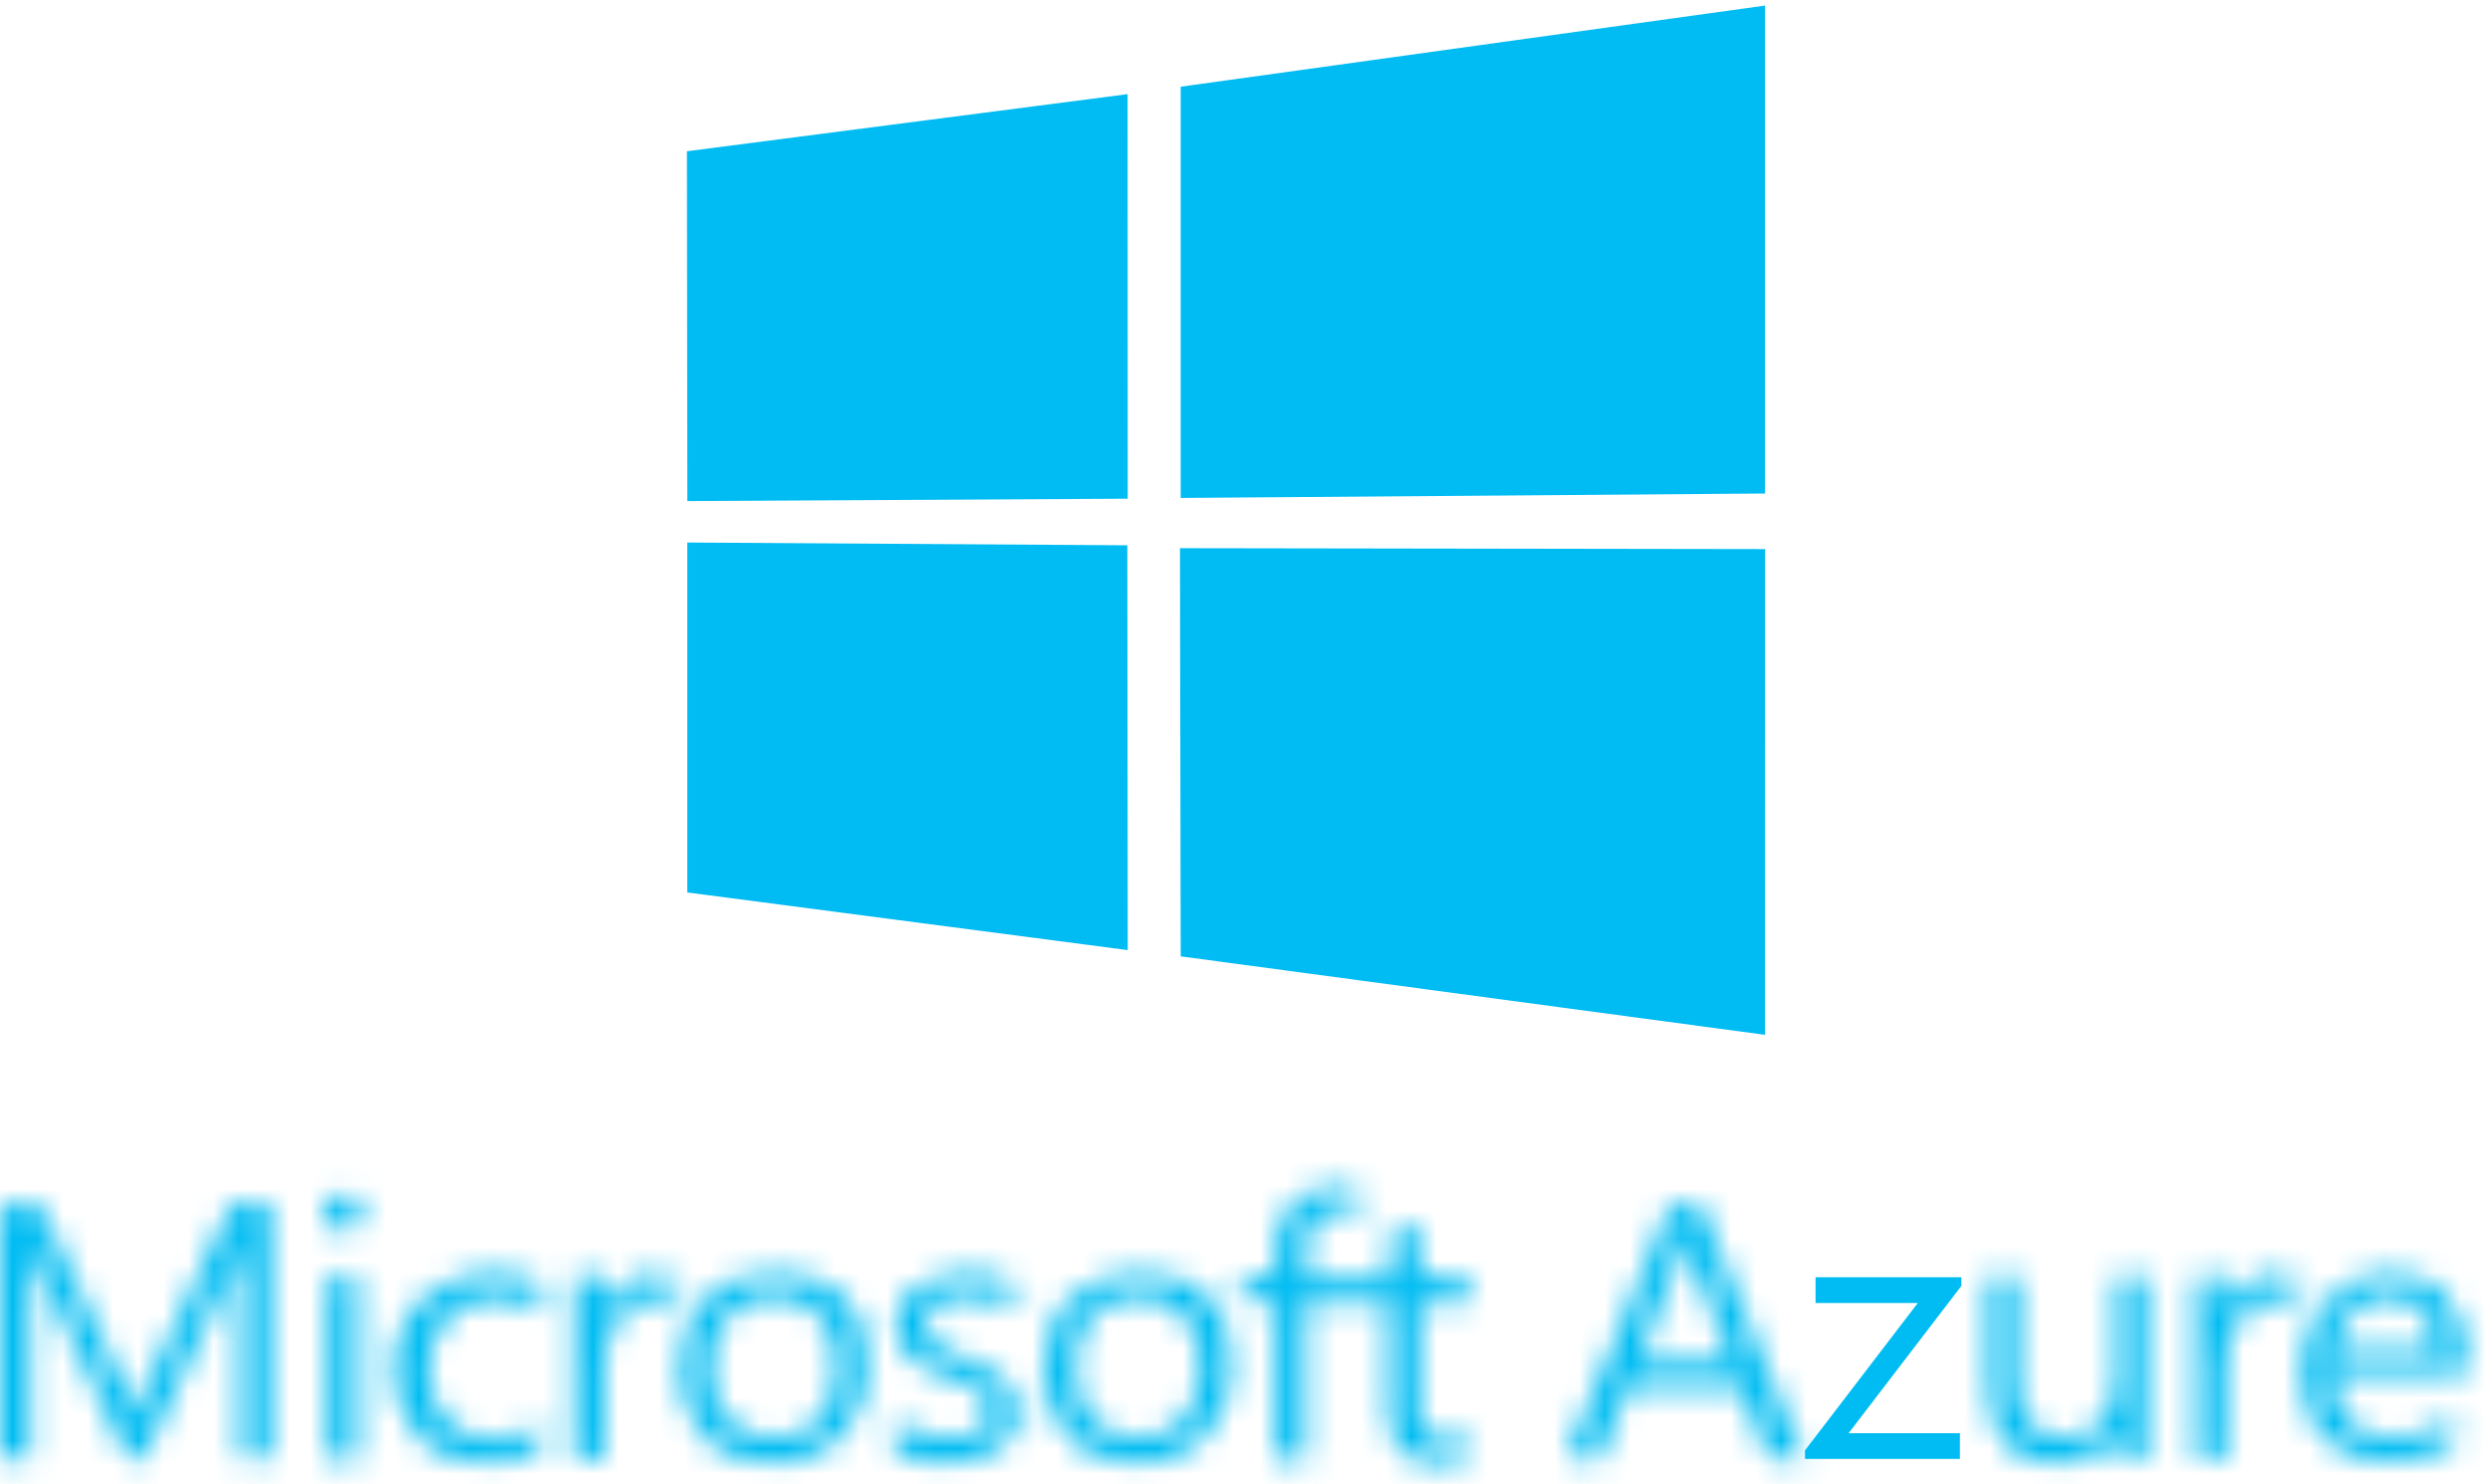 
<svg width="99px" height="59px" viewBox="0 0 99 59" version="1.1" xmlns="http://www.w3.org/2000/svg" xmlns:xlink="http://www.w3.org/1999/xlink">
    <desc>Microsoft Azure Logo</desc>
    <defs>
        <path d="M10.21,0.098 L6.922,7.098 C6.741,7.383 6.623,7.784 6.383,8.352 L6.324,8.352 C6.262,8.125 6.083,7.67 5.845,7.155 L2.617,0.157 L1,0.157 L1,10.23 L2.197,10.23 L2.197,3.456 L2.197,1.521 C2.317,1.977 2.376,2.318 2.496,2.548 L6.083,10.23 L6.682,10.23 L10.33,2.489 C10.389,2.318 10.509,1.977 10.629,1.521 C10.568,2.262 10.568,2.945 10.568,3.456 L10.568,10.23 L11.765,10.23 L11.765,0.098 L10.21,0.098 Z" id="path-1"></path>
        <path d="M0.25,1.081 C0.072,1.195 0.013,1.422 0.013,1.592 C0.013,1.763 0.13,1.934 0.25,2.105 C0.37,2.275 0.549,2.333 0.79,2.333 C1.028,2.333 1.209,2.275 1.327,2.105 C1.509,1.993 1.568,1.822 1.568,1.592 C1.568,1.422 1.509,1.252 1.327,1.081 C1.209,0.91 1.028,0.855 0.79,0.855 C0.612,0.855 0.433,0.91 0.25,1.081 Z M0.192,11.384 L1.388,11.384 L1.388,4.154 L0.192,4.154 L0.192,11.384 Z" id="path-3"></path>
        <path d="M1.591,1.604 C0.873,2.345 0.516,3.256 0.516,4.45 C0.516,5.532 0.873,6.385 1.532,7.067 C2.19,7.753 3.088,8.093 4.164,8.093 C5.003,8.093 5.657,7.922 6.255,7.582 L6.317,7.582 L6.317,6.5 C5.718,6.897 5.121,7.126 4.461,7.126 C3.683,7.126 3.088,6.897 2.609,6.385 C2.131,5.873 1.891,5.247 1.891,4.394 C1.891,3.539 2.131,2.857 2.609,2.345 C3.147,1.833 3.744,1.547 4.522,1.547 C5.178,1.547 5.78,1.718 6.317,2.118 L6.317,0.922 C5.78,0.637 5.178,0.522 4.522,0.522 C3.328,0.522 2.428,0.922 1.591,1.604 Z" id="path-5"></path>
        <path d="M2.744,0.981 C2.383,1.262 2.145,1.663 1.964,2.174 L1.964,0.696 L0.77,0.696 L0.77,7.92 L1.964,7.92 L1.964,4.224 C1.964,3.423 2.145,2.798 2.503,2.345 C2.86,1.889 3.28,1.663 3.82,1.663 C4.169,1.663 4.438,1.702 4.656,1.816 L4.656,0.696 C4.477,0.637 4.237,0.577 3.94,0.577 C3.52,0.577 3.102,0.696 2.744,0.981 Z M4.656,1.889 L4.776,1.889 C4.737,1.861 4.697,1.839 4.656,1.816 L4.656,1.889 Z" id="path-7"></path>
        <path d="M1.357,1.547 C0.697,2.23 0.339,3.197 0.339,4.394 C0.339,5.532 0.697,6.385 1.357,7.07 C2.015,7.753 2.912,8.093 4.047,8.093 C5.185,8.093 6.08,7.693 6.798,6.955 C7.455,6.27 7.813,5.362 7.813,4.221 C7.813,3.083 7.517,2.174 6.857,1.49 C6.258,0.863 5.364,0.522 4.227,0.522 C3.029,0.522 2.015,0.863 1.357,1.547 Z M2.252,6.329 C1.832,5.873 1.595,5.191 1.595,4.335 C1.595,3.423 1.773,2.742 2.252,2.23 C2.73,1.716 3.329,1.49 4.105,1.49 C4.883,1.49 5.482,1.775 5.901,2.23 C6.321,2.686 6.557,3.368 6.557,4.28 C6.557,5.191 6.321,5.873 5.901,6.329 C5.482,6.841 4.883,7.07 4.105,7.07 C3.329,7.07 2.73,6.841 2.252,6.329 Z" id="path-9"></path>
        <path d="M2.608,0.692 C2.311,0.807 2.01,0.922 1.71,1.092 C1.411,1.262 1.232,1.49 1.115,1.607 C0.933,1.889 0.875,2.174 0.875,2.515 C0.875,2.8 0.933,3.028 0.995,3.254 C1.053,3.483 1.173,3.653 1.352,3.824 C1.535,3.995 1.772,4.168 2.01,4.28 C2.311,4.45 2.549,4.565 2.907,4.68 C3.148,4.735 3.388,4.85 3.567,4.906 C3.743,5.02 3.924,5.076 4.104,5.191 C4.224,5.303 4.344,5.417 4.462,5.532 C4.521,5.702 4.584,5.873 4.584,6.044 C4.584,6.729 4.045,7.07 2.965,7.07 C2.189,7.07 1.472,6.841 0.812,6.388 L0.812,7.637 C1.352,7.922 2.071,8.093 2.728,8.093 C3.148,8.093 3.505,8.034 3.867,7.979 C4.224,7.863 4.521,7.753 4.822,7.582 C5.122,7.411 5.297,7.24 5.48,6.955 C5.658,6.729 5.717,6.388 5.717,6.044 C5.717,5.759 5.658,5.532 5.538,5.303 C5.48,5.076 5.297,4.906 5.122,4.735 C4.94,4.565 4.702,4.394 4.462,4.28 C4.224,4.109 3.924,3.995 3.567,3.883 C3.327,3.768 3.089,3.653 2.907,3.598 C2.728,3.483 2.549,3.423 2.429,3.313 C2.311,3.197 2.189,3.083 2.13,2.971 C2.071,2.857 2.01,2.686 2.01,2.515 C2.01,2.401 2.071,2.23 2.13,2.118 C2.189,1.948 2.311,1.889 2.429,1.775 C2.549,1.663 2.728,1.607 2.907,1.547 C3.089,1.49 3.265,1.49 3.505,1.49 C4.224,1.49 4.881,1.663 5.421,2.003 L5.421,0.863 C4.94,0.637 4.344,0.522 3.684,0.522 C3.327,0.522 2.965,0.577 2.608,0.692 Z" id="path-11"></path>
        <path d="M1.983,1.547 C1.323,2.23 0.966,3.197 0.966,4.394 C0.966,5.532 1.323,6.385 1.983,7.07 C2.64,7.753 3.538,8.093 4.673,8.093 C5.811,8.093 6.708,7.693 7.424,6.955 C8.082,6.27 8.439,5.362 8.439,4.221 C8.439,3.083 8.143,2.174 7.486,1.49 C6.885,0.863 5.99,0.522 4.852,0.522 C3.658,0.522 2.76,0.863 1.983,1.547 Z M2.881,6.329 C2.461,5.873 2.223,5.191 2.223,4.335 C2.223,3.423 2.4,2.742 2.881,2.23 C3.357,1.716 3.954,1.49 4.734,1.49 C5.512,1.49 6.168,1.775 6.53,2.23 C6.946,2.686 7.184,3.368 7.184,4.28 C7.184,5.191 6.946,5.873 6.53,6.329 C6.107,6.841 5.512,7.07 4.734,7.07 C3.954,7.07 3.357,6.841 2.881,6.329 Z" id="path-13"></path>
        <path d="M2.755,1.252 C2.278,1.707 2.099,2.278 2.099,3.016 L2.099,4.157 L0.781,4.157 L0.781,5.124 L2.099,5.124 L2.099,11.382 L3.295,11.382 L3.295,5.18 L4.131,5.18 L5.028,5.18 L6.584,5.18 L6.584,9.447 C6.584,10.869 7.243,11.555 8.557,11.555 C9.036,11.555 9.396,11.499 9.696,11.325 L9.696,10.358 C9.455,10.529 9.215,10.588 8.918,10.588 C8.498,10.588 8.258,10.472 8.079,10.303 C7.9,10.075 7.839,9.732 7.839,9.279 L7.839,5.18 L9.753,5.18 L9.753,4.157 L7.839,4.157 L7.839,2.048 L6.642,2.448 L6.642,4.213 L5.087,4.213 L4.193,4.213 L3.354,4.213 L3.354,3.075 C3.354,2.048 3.773,1.537 4.61,1.537 C4.911,1.537 5.148,1.596 5.386,1.707 L5.386,0.684 C5.148,0.625 4.85,0.57 4.492,0.57 C3.832,0.57 3.234,0.796 2.755,1.252 Z" id="path-15"></path>
        <path d="M5.075,0.157 L0.948,10.23 L2.324,10.23 L3.4,7.383 L7.885,7.383 L9.023,10.23 L10.396,10.23 L6.33,0.157 L5.075,0.157 Z M5.495,2.033 C5.553,1.865 5.615,1.635 5.673,1.35 C5.732,1.692 5.793,1.921 5.852,2.033 L7.527,6.302 L3.878,6.302 L5.495,2.033 Z" id="path-17"></path>
        <path d="M5.527,0.692 L5.527,4.791 C5.527,5.476 5.289,6.044 4.932,6.441 C4.572,6.841 4.093,7.067 3.495,7.067 C2.24,7.067 1.641,6.329 1.641,4.791 L1.641,0.692 L0.444,0.692 L0.444,5.02 C0.444,7.067 1.344,8.093 3.137,8.093 C4.213,8.093 4.99,7.637 5.469,6.782 L5.469,7.922 L6.666,7.922 L6.725,7.922 L6.725,0.692 L5.527,0.692 Z" id="path-19"></path>
        <path d="M2.595,0.981 C2.237,1.262 1.996,1.663 1.817,2.174 L1.817,0.696 L0.621,0.696 L0.621,7.92 L1.817,7.92 L1.817,4.224 C1.817,3.423 1.996,2.798 2.355,2.345 C2.715,1.889 3.132,1.663 3.672,1.663 C4.004,1.663 4.281,1.71 4.51,1.85 L4.51,0.696 C4.328,0.637 4.09,0.577 3.792,0.577 C3.373,0.577 2.953,0.696 2.595,0.981 Z M4.51,1.889 L4.569,1.889 C4.55,1.875 4.53,1.863 4.51,1.85 L4.51,1.889 Z" id="path-21"></path>
        <path d="M1.209,1.604 C0.549,2.286 0.192,3.197 0.192,4.335 C0.192,5.476 0.49,6.443 1.092,7.067 C1.687,7.693 2.523,8.038 3.6,8.038 C4.679,8.038 5.573,7.808 6.233,7.352 L6.233,6.27 C5.515,6.785 4.738,7.067 3.901,7.067 C3.125,7.067 2.523,6.897 2.107,6.443 C1.687,5.985 1.449,5.36 1.449,4.565 L6.771,4.565 L6.771,3.938 C6.771,2.912 6.471,2.06 5.934,1.433 C5.394,0.807 4.618,0.522 3.661,0.522 C2.705,0.522 1.869,0.922 1.209,1.604 Z M2.227,2.06 C2.585,1.663 3.062,1.49 3.661,1.49 C4.26,1.49 4.679,1.718 5.037,2.06 C5.337,2.401 5.515,2.912 5.515,3.598 L1.508,3.598 C1.567,2.971 1.807,2.457 2.227,2.06 Z" id="path-23"></path>
    </defs>
    <g id="Page-1" stroke="none" stroke-width="1" fill="none" fill-rule="evenodd">
        <g id="azure" transform="translate(-1, 0)">
            <path d="M47.944,3.447 L47.944,19.798 L71.175,19.622 L71.175,0.221 L47.944,3.447 Z M28.311,6.014 L28.328,19.922 L45.837,19.828 L45.831,3.743 L28.311,6.014 Z M28.326,35.484 L45.837,37.776 L45.822,21.681 L28.326,21.571 L28.326,35.484 Z M47.944,38.025 L71.175,41.145 L71.179,21.832 L47.914,21.796 L47.944,38.025 Z" id="Fill-1" fill="#00BCF2" fill-rule="nonzero"></path>
            <g id="Group-4" transform="translate(0, 47.781)">
                <g id="Fill-2-Clipped">
                    <g>
                        <mask id="mask-2" fill="white">
                            <use xlink:href="#path-1"></use>
                        </mask>
                        <g id="path-1"></g>
                        <polygon id="Fill-2" fill="#00BCF2" fill-rule="nonzero" mask="url(#mask-2)" points="-5.867 17.099 18.635 17.099 18.635 -6.771 -5.867 -6.771"></polygon>
                    </g>
                </g>
            </g>
            <g id="Group-7" transform="translate(13.846, 46.627)">
                <g id="Fill-5-Clipped">
                    <g>
                        <mask id="mask-4" fill="white">
                            <use xlink:href="#path-3"></use>
                        </mask>
                        <g id="path-3"></g>
                        <polygon id="Fill-5" fill="#00BCF2" fill-rule="nonzero" mask="url(#mask-4)" points="-6.856 18.253 8.436 18.253 8.436 -6.015 -6.856 -6.015"></polygon>
                    </g>
                </g>
            </g>
            <g id="Group-10" transform="translate(16.154, 50.088)">
                <g id="Fill-8-Clipped">
                    <g>
                        <mask id="mask-6" fill="white">
                            <use xlink:href="#path-5"></use>
                        </mask>
                        <g id="path-5"></g>
                        <polygon id="Fill-8" fill="#00BCF2" fill-rule="nonzero" mask="url(#mask-6)" points="-6.353 14.961 13.185 14.961 13.185 -6.347 -6.353 -6.347"></polygon>
                    </g>
                </g>
            </g>
            <g id="Group-13" transform="translate(23.077, 50.088)">
                <g id="Fill-11-Clipped">
                    <g>
                        <mask id="mask-8" fill="white">
                            <use xlink:href="#path-7"></use>
                        </mask>
                        <g id="path-7"></g>
                        <polygon id="Fill-11" fill="#00BCF2" fill-rule="nonzero" mask="url(#mask-8)" points="-6.099 14.79 11.645 14.79 11.645 -6.29 -6.099 -6.29"></polygon>
                    </g>
                </g>
            </g>
            <g id="Group-16" transform="translate(27.692, 50.088)">
                <g id="Fill-14-Clipped">
                    <g>
                        <mask id="mask-10" fill="white">
                            <use xlink:href="#path-9"></use>
                        </mask>
                        <g id="path-9"></g>
                        <polygon id="Fill-14" fill="#00BCF2" fill-rule="nonzero" mask="url(#mask-10)" points="-6.53 14.961 14.683 14.961 14.683 -6.347 -6.53 -6.347"></polygon>
                    </g>
                </g>
            </g>
            <g id="Group-19" transform="translate(35.769, 50.088)">
                <g id="Fill-17-Clipped">
                    <g>
                        <mask id="mask-12" fill="white">
                            <use xlink:href="#path-11"></use>
                        </mask>
                        <g id="path-11"></g>
                        <polygon id="Fill-17" fill="#00BCF2" fill-rule="nonzero" mask="url(#mask-12)" points="-6.053 14.962 12.587 14.962 12.587 -6.347 -6.053 -6.347"></polygon>
                    </g>
                </g>
            </g>
            <g id="Group-22" transform="translate(41.538, 50.088)">
                <g id="Fill-20-Clipped">
                    <g>
                        <mask id="mask-14" fill="white">
                            <use xlink:href="#path-13"></use>
                        </mask>
                        <g id="path-13"></g>
                        <polygon id="Fill-20" fill="#00BCF2" fill-rule="nonzero" mask="url(#mask-14)" points="-5.904 14.961 15.309 14.961 15.309 -6.347 -5.904 -6.347"></polygon>
                    </g>
                </g>
            </g>
            <g id="Group-25" transform="translate(49.615, 46.627)">
                <g id="Fill-23-Clipped">
                    <g>
                        <mask id="mask-16" fill="white">
                            <use xlink:href="#path-15"></use>
                        </mask>
                        <g id="path-15"></g>
                        <polygon id="Fill-23" fill="#00BCF2" fill-rule="nonzero" mask="url(#mask-16)" points="-6.087 18.421 16.622 18.421 16.622 -6.3 -6.087 -6.3"></polygon>
                    </g>
                </g>
            </g>
            <g id="Group-28" transform="translate(62.308, 47.781)">
                <g id="Fill-26-Clipped">
                    <g>
                        <mask id="mask-18" fill="white">
                            <use xlink:href="#path-17"></use>
                        </mask>
                        <g id="path-17"></g>
                        <polygon id="Fill-26" fill="#00BCF2" fill-rule="nonzero" mask="url(#mask-18)" points="-5.92 17.098 17.266 17.098 17.266 -6.713 -5.92 -6.713"></polygon>
                    </g>
                </g>
            </g>
            <polygon id="Fill-29" fill="#00BCF2" fill-rule="nonzero" points="73.185 50.783 73.185 51.807 77.25 51.807 72.765 57.667 72.765 58.007 78.924 58.007 78.924 56.985 74.498 56.985 78.983 51.126 78.983 50.783"></polygon>
            <g id="Group-32" transform="translate(79.615, 50.088)">
                <g id="Fill-30-Clipped">
                    <g>
                        <mask id="mask-20" fill="white">
                            <use xlink:href="#path-19"></use>
                        </mask>
                        <g id="path-19"></g>
                        <polygon id="Fill-30" fill="#00BCF2" fill-rule="nonzero" mask="url(#mask-20)" points="-6.423 14.961 13.593 14.961 13.593 -6.177 -6.423 -6.177"></polygon>
                    </g>
                </g>
            </g>
            <g id="Group-35" transform="translate(87.692, 50.088)">
                <g id="Fill-33-Clipped">
                    <g>
                        <mask id="mask-22" fill="white">
                            <use xlink:href="#path-21"></use>
                        </mask>
                        <g id="path-21"></g>
                        <polygon id="Fill-33" fill="#00BCF2" fill-rule="nonzero" mask="url(#mask-22)" points="-6.247 14.79 11.438 14.79 11.438 -6.29 -6.247 -6.29"></polygon>
                    </g>
                </g>
            </g>
            <g id="Group-38" transform="translate(92.308, 50.088)">
                <g id="Fill-36-Clipped">
                    <g>
                        <mask id="mask-24" fill="white">
                            <use xlink:href="#path-23"></use>
                        </mask>
                        <g id="path-23"></g>
                        <polygon id="Fill-36" fill="#00BCF2" fill-rule="nonzero" mask="url(#mask-24)" points="-6.676 14.904 13.64 14.904 13.64 -6.345 -6.676 -6.345"></polygon>
                    </g>
                </g>
            </g>
        </g>
    </g>
</svg>
